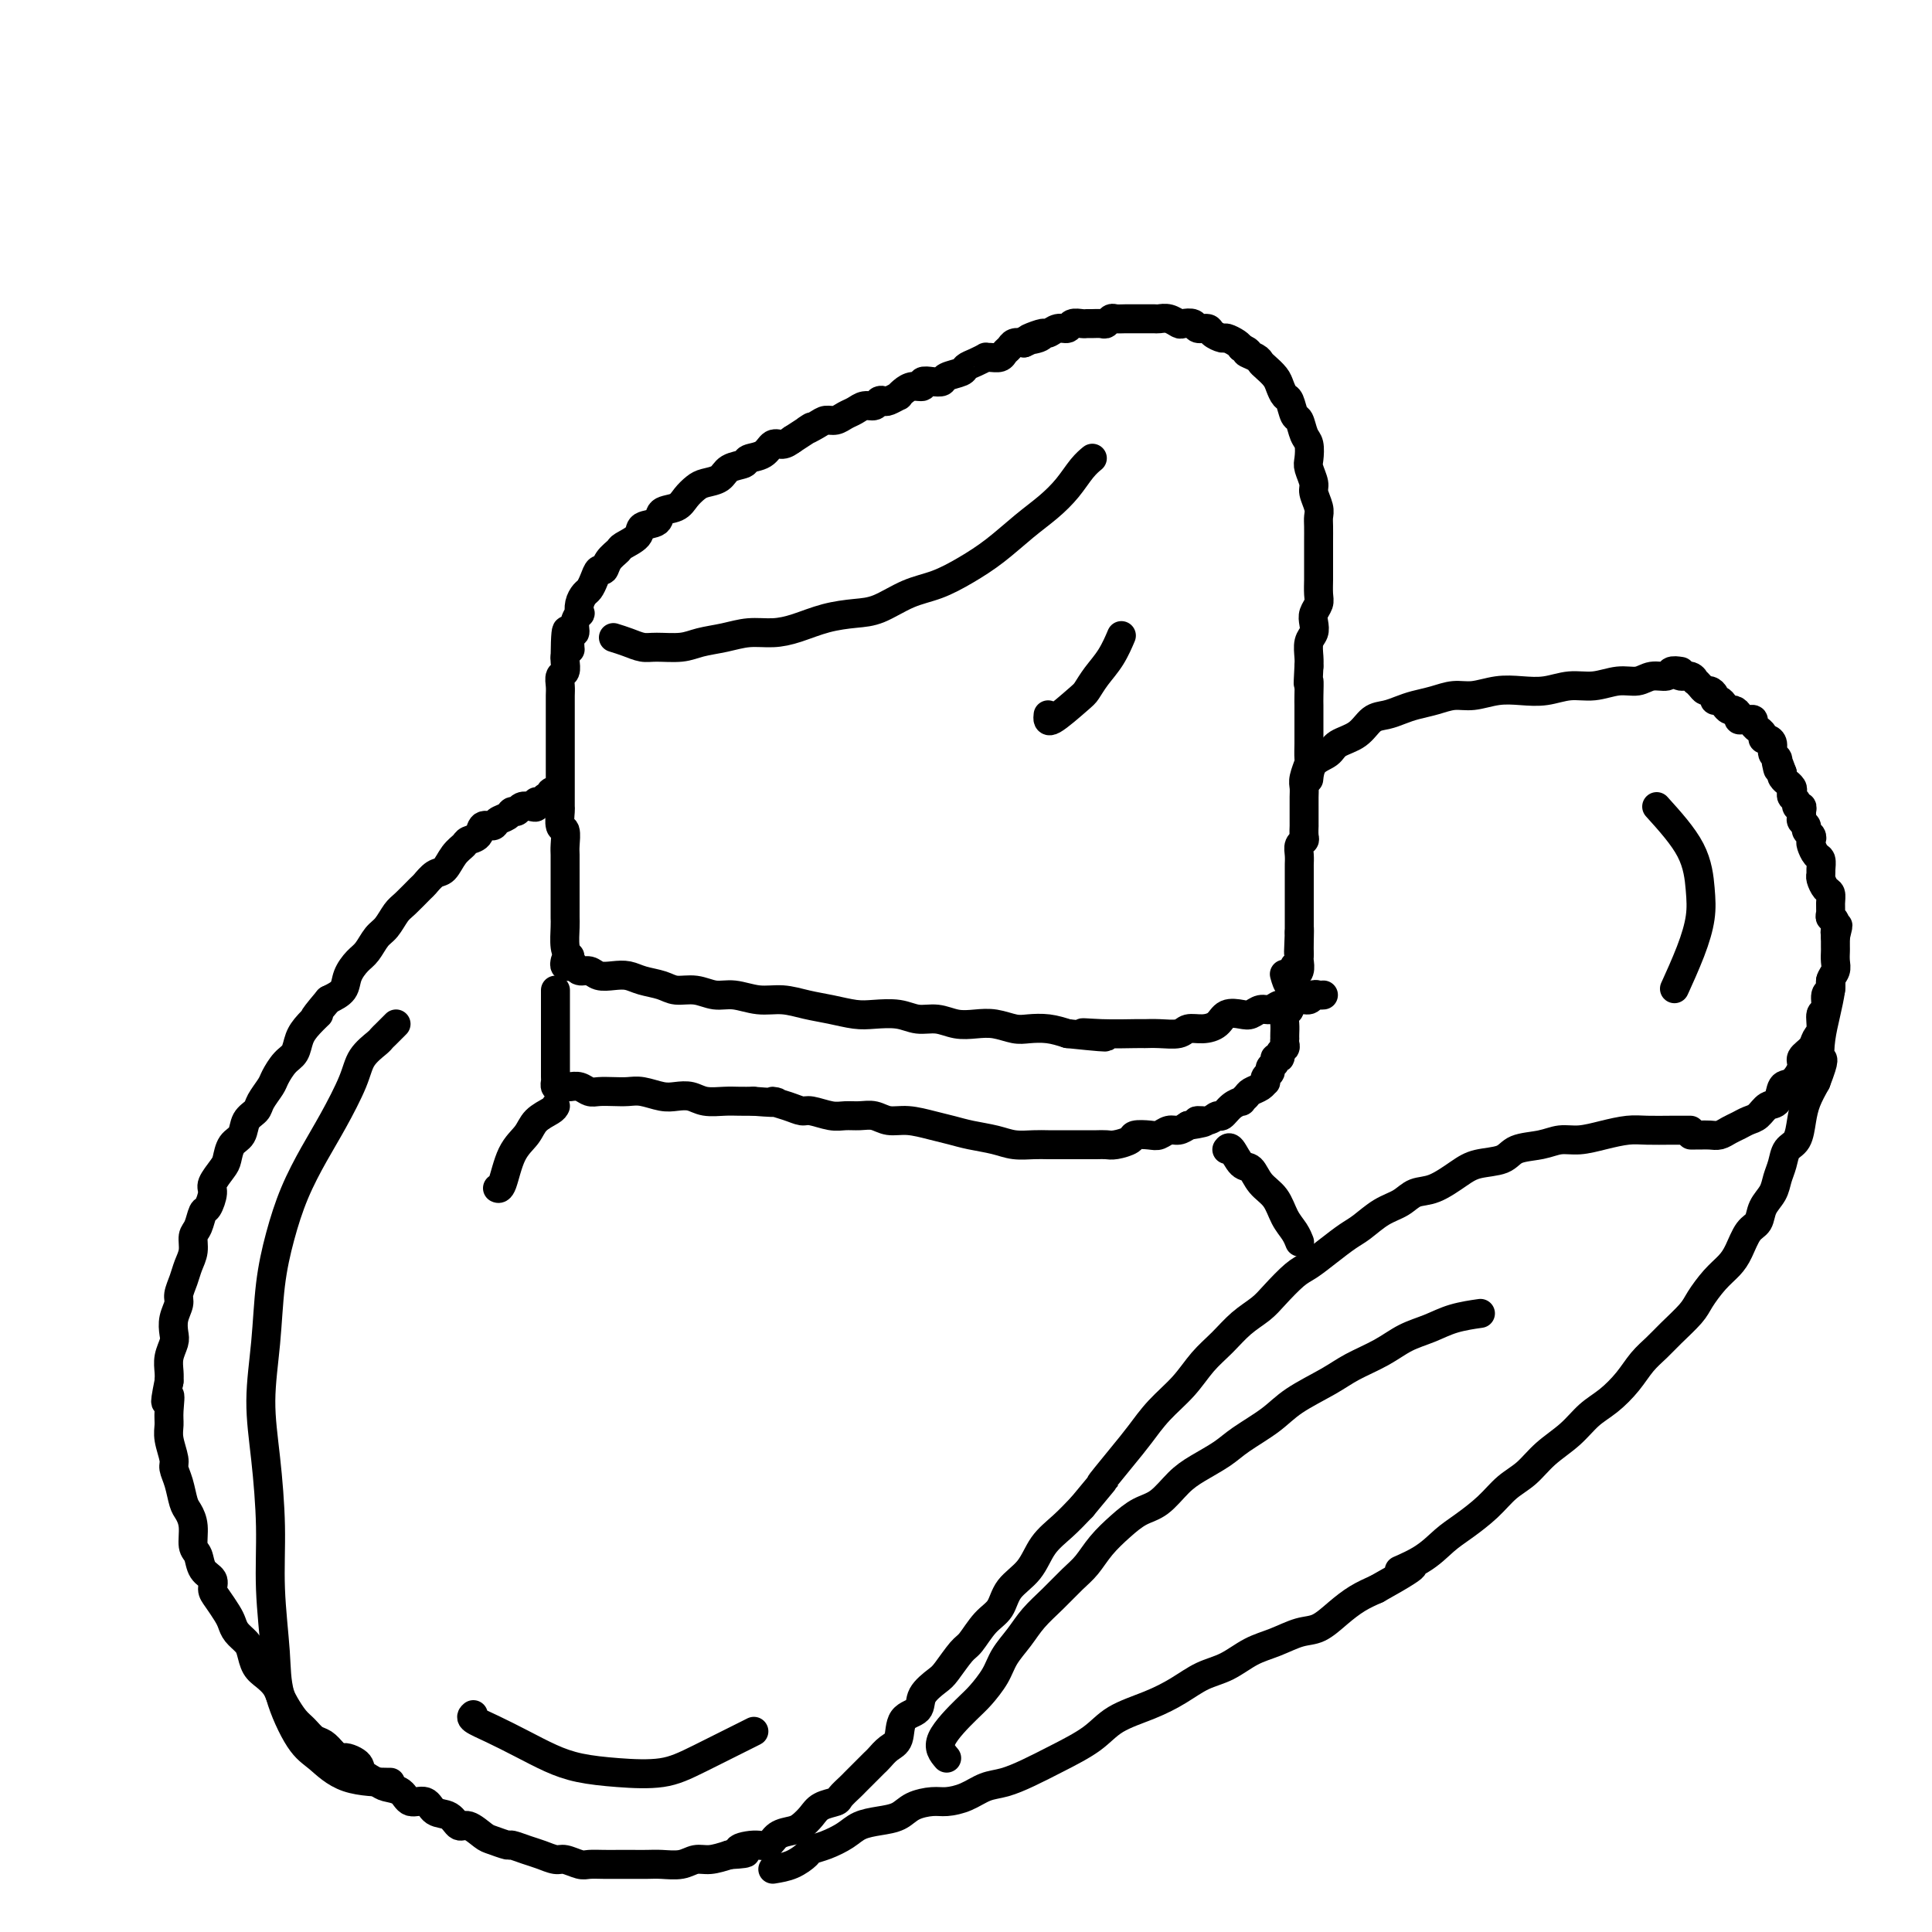 <svg viewBox='0 0 400 400' version='1.1' xmlns='http://www.w3.org/2000/svg' xmlns:xlink='http://www.w3.org/1999/xlink'><g fill='none' stroke='rgb(0,0,0)' stroke-width='6' stroke-linecap='round' stroke-linejoin='round'><path d='M118,198c-0.423,-0.442 -0.845,-0.885 -1,-2c-0.155,-1.115 -0.041,-2.903 0,-4c0.041,-1.097 0.011,-1.504 0,-2c-0.011,-0.496 -0.003,-1.082 0,-2c0.003,-0.918 0.001,-2.170 0,-3c-0.001,-0.830 0.001,-1.239 0,-2c-0.001,-0.761 -0.004,-1.875 0,-3c0.004,-1.125 0.015,-2.260 0,-3c-0.015,-0.740 -0.057,-1.085 0,-2c0.057,-0.915 0.211,-2.398 0,-3c-0.211,-0.602 -0.789,-0.321 -1,-1c-0.211,-0.679 -0.057,-2.318 0,-3c0.057,-0.682 0.015,-0.408 0,-1c-0.015,-0.592 -0.004,-2.049 0,-3c0.004,-0.951 0.001,-1.395 0,-2c-0.001,-0.605 -0.000,-1.369 0,-2c0.000,-0.631 0.000,-1.129 0,-2c-0.000,-0.871 -0.000,-2.116 0,-3c0.000,-0.884 0.000,-1.406 0,-2c-0.000,-0.594 -0.000,-1.262 0,-2c0.000,-0.738 0.000,-1.548 0,-2c-0.000,-0.452 -0.001,-0.545 0,-1c0.001,-0.455 0.004,-1.273 0,-2c-0.004,-0.727 -0.015,-1.364 0,-2c0.015,-0.636 0.057,-1.270 0,-2c-0.057,-0.730 -0.211,-1.557 0,-2c0.211,-0.443 0.788,-0.504 1,-1c0.212,-0.496 0.061,-1.427 0,-2c-0.061,-0.573 -0.030,-0.786 0,-1'/><path d='M117,136c0.089,-9.933 0.812,-3.766 1,-2c0.188,1.766 -0.160,-0.870 0,-2c0.160,-1.130 0.827,-0.753 1,-1c0.173,-0.247 -0.147,-1.117 0,-2c0.147,-0.883 0.760,-1.780 1,-2c0.240,-0.220 0.106,0.237 0,0c-0.106,-0.237 -0.183,-1.168 0,-2c0.183,-0.832 0.627,-1.566 1,-2c0.373,-0.434 0.676,-0.567 1,-1c0.324,-0.433 0.668,-1.167 1,-2c0.332,-0.833 0.650,-1.767 1,-2c0.350,-0.233 0.732,0.233 1,0c0.268,-0.233 0.423,-1.166 1,-2c0.577,-0.834 1.577,-1.570 2,-2c0.423,-0.430 0.268,-0.553 1,-1c0.732,-0.447 2.349,-1.218 3,-2c0.651,-0.782 0.334,-1.574 1,-2c0.666,-0.426 2.314,-0.485 3,-1c0.686,-0.515 0.409,-1.486 1,-2c0.591,-0.514 2.049,-0.570 3,-1c0.951,-0.430 1.394,-1.232 2,-2c0.606,-0.768 1.375,-1.501 2,-2c0.625,-0.499 1.107,-0.764 2,-1c0.893,-0.236 2.196,-0.443 3,-1c0.804,-0.557 1.107,-1.463 2,-2c0.893,-0.537 2.375,-0.703 3,-1c0.625,-0.297 0.394,-0.723 1,-1c0.606,-0.277 2.049,-0.404 3,-1c0.951,-0.596 1.410,-1.660 2,-2c0.590,-0.340 1.311,0.046 2,0c0.689,-0.046 1.344,-0.523 2,-1'/><path d='M164,91c6.153,-3.968 3.535,-2.387 3,-2c-0.535,0.387 1.011,-0.421 2,-1c0.989,-0.579 1.419,-0.930 2,-1c0.581,-0.070 1.311,0.140 2,0c0.689,-0.140 1.336,-0.630 2,-1c0.664,-0.370 1.344,-0.621 2,-1c0.656,-0.379 1.288,-0.885 2,-1c0.712,-0.115 1.505,0.161 2,0c0.495,-0.161 0.692,-0.760 1,-1c0.308,-0.240 0.726,-0.119 1,0c0.274,0.119 0.405,0.238 1,0c0.595,-0.238 1.656,-0.833 2,-1c0.344,-0.167 -0.029,0.095 0,0c0.029,-0.095 0.458,-0.548 1,-1c0.542,-0.452 1.196,-0.905 2,-1c0.804,-0.095 1.757,0.168 2,0c0.243,-0.168 -0.226,-0.766 0,-1c0.226,-0.234 1.145,-0.104 2,0c0.855,0.104 1.646,0.183 2,0c0.354,-0.183 0.270,-0.627 1,-1c0.730,-0.373 2.272,-0.674 3,-1c0.728,-0.326 0.642,-0.676 1,-1c0.358,-0.324 1.160,-0.622 2,-1c0.840,-0.378 1.716,-0.836 2,-1c0.284,-0.164 -0.026,-0.033 0,0c0.026,0.033 0.387,-0.033 1,0c0.613,0.033 1.476,0.166 2,0c0.524,-0.166 0.707,-0.632 1,-1c0.293,-0.368 0.694,-0.637 1,-1c0.306,-0.363 0.516,-0.818 1,-1c0.484,-0.182 1.242,-0.091 2,0'/><path d='M212,71c7.544,-3.338 2.405,-1.683 1,-1c-1.405,0.683 0.923,0.394 2,0c1.077,-0.394 0.903,-0.894 1,-1c0.097,-0.106 0.463,0.182 1,0c0.537,-0.182 1.243,-0.833 2,-1c0.757,-0.167 1.564,0.152 2,0c0.436,-0.152 0.502,-0.773 1,-1c0.498,-0.227 1.429,-0.060 2,0c0.571,0.060 0.783,0.012 1,0c0.217,-0.012 0.439,0.011 1,0c0.561,-0.011 1.462,-0.055 2,0c0.538,0.055 0.712,0.211 1,0c0.288,-0.211 0.688,-0.789 1,-1c0.312,-0.211 0.534,-0.057 1,0c0.466,0.057 1.175,0.015 2,0c0.825,-0.015 1.764,-0.004 2,0c0.236,0.004 -0.232,0.000 0,0c0.232,-0.000 1.166,0.004 2,0c0.834,-0.004 1.570,-0.015 2,0c0.430,0.015 0.553,0.055 1,0c0.447,-0.055 1.218,-0.207 2,0c0.782,0.207 1.576,0.773 2,1c0.424,0.227 0.480,0.116 1,0c0.520,-0.116 1.505,-0.237 2,0c0.495,0.237 0.499,0.833 1,1c0.501,0.167 1.500,-0.096 2,0c0.500,0.096 0.501,0.551 1,1c0.499,0.449 1.494,0.894 2,1c0.506,0.106 0.521,-0.125 1,0c0.479,0.125 1.423,0.607 2,1c0.577,0.393 0.789,0.696 1,1'/><path d='M257,72c2.440,1.108 1.039,0.877 1,1c-0.039,0.123 1.285,0.599 2,1c0.715,0.401 0.822,0.728 1,1c0.178,0.272 0.429,0.490 1,1c0.571,0.510 1.462,1.310 2,2c0.538,0.690 0.721,1.268 1,2c0.279,0.732 0.652,1.618 1,2c0.348,0.382 0.671,0.261 1,1c0.329,0.739 0.663,2.337 1,3c0.337,0.663 0.678,0.389 1,1c0.322,0.611 0.626,2.107 1,3c0.374,0.893 0.817,1.183 1,2c0.183,0.817 0.105,2.162 0,3c-0.105,0.838 -0.238,1.169 0,2c0.238,0.831 0.849,2.161 1,3c0.151,0.839 -0.156,1.186 0,2c0.156,0.814 0.774,2.093 1,3c0.226,0.907 0.061,1.440 0,2c-0.061,0.560 -0.016,1.146 0,2c0.016,0.854 0.004,1.976 0,3c-0.004,1.024 -0.000,1.951 0,3c0.000,1.049 -0.004,2.220 0,3c0.004,0.780 0.015,1.167 0,2c-0.015,0.833 -0.056,2.110 0,3c0.056,0.890 0.207,1.392 0,2c-0.207,0.608 -0.774,1.321 -1,2c-0.226,0.679 -0.113,1.323 0,2c0.113,0.677 0.226,1.388 0,2c-0.226,0.612 -0.792,1.126 -1,2c-0.208,0.874 -0.060,2.107 0,3c0.060,0.893 0.030,1.447 0,2'/><path d='M271,138c-0.309,5.627 -0.083,3.195 0,3c0.083,-0.195 0.022,1.848 0,3c-0.022,1.152 -0.006,1.412 0,2c0.006,0.588 0.002,1.503 0,2c-0.002,0.497 -0.001,0.575 0,1c0.001,0.425 0.001,1.197 0,2c-0.001,0.803 -0.004,1.636 0,2c0.004,0.364 0.015,0.257 0,1c-0.015,0.743 -0.057,2.334 0,3c0.057,0.666 0.211,0.405 0,1c-0.211,0.595 -0.789,2.046 -1,3c-0.211,0.954 -0.057,1.412 0,2c0.057,0.588 0.015,1.304 0,2c-0.015,0.696 -0.004,1.370 0,2c0.004,0.630 0.002,1.216 0,2c-0.002,0.784 -0.004,1.768 0,2c0.004,0.232 0.015,-0.286 0,0c-0.015,0.286 -0.057,1.376 0,2c0.057,0.624 0.211,0.782 0,1c-0.211,0.218 -0.789,0.495 -1,1c-0.211,0.505 -0.057,1.239 0,2c0.057,0.761 0.015,1.551 0,2c-0.015,0.449 -0.004,0.557 0,1c0.004,0.443 0.001,1.222 0,2c-0.001,0.778 -0.000,1.555 0,2c0.000,0.445 0.000,0.557 0,1c-0.000,0.443 -0.000,1.218 0,2c0.000,0.782 0.000,1.570 0,2c-0.000,0.430 -0.000,0.500 0,1c0.000,0.500 0.000,1.428 0,2c-0.000,0.572 -0.000,0.786 0,1'/><path d='M269,193c-0.309,8.416 -0.083,1.956 0,0c0.083,-1.956 0.023,0.593 0,2c-0.023,1.407 -0.010,1.674 0,2c0.010,0.326 0.017,0.712 0,1c-0.017,0.288 -0.057,0.480 0,1c0.057,0.520 0.211,1.369 0,2c-0.211,0.631 -0.789,1.046 -1,1c-0.211,-0.046 -0.057,-0.551 0,-1c0.057,-0.449 0.016,-0.843 0,-1c-0.016,-0.157 -0.008,-0.079 0,0'/><path d='M117,199c-0.087,0.414 -0.175,0.828 0,1c0.175,0.172 0.612,0.102 1,0c0.388,-0.102 0.726,-0.237 1,0c0.274,0.237 0.485,0.847 1,1c0.515,0.153 1.333,-0.152 2,0c0.667,0.152 1.183,0.761 2,1c0.817,0.239 1.936,0.106 3,0c1.064,-0.106 2.073,-0.187 3,0c0.927,0.187 1.774,0.643 3,1c1.226,0.357 2.833,0.616 4,1c1.167,0.384 1.893,0.891 3,1c1.107,0.109 2.595,-0.182 4,0c1.405,0.182 2.727,0.836 4,1c1.273,0.164 2.495,-0.164 4,0c1.505,0.164 3.291,0.818 5,1c1.709,0.182 3.341,-0.109 5,0c1.659,0.109 3.346,0.616 5,1c1.654,0.384 3.274,0.643 5,1c1.726,0.357 3.556,0.813 5,1c1.444,0.187 2.500,0.106 4,0c1.500,-0.106 3.443,-0.238 5,0c1.557,0.238 2.726,0.848 4,1c1.274,0.152 2.652,-0.152 4,0c1.348,0.152 2.667,0.759 4,1c1.333,0.241 2.681,0.116 4,0c1.319,-0.116 2.610,-0.225 4,0c1.390,0.225 2.878,0.782 4,1c1.122,0.218 1.879,0.097 3,0c1.121,-0.097 2.606,-0.171 4,0c1.394,0.171 2.697,0.585 4,1'/><path d='M221,214c13.362,1.392 6.268,0.373 4,0c-2.268,-0.373 0.292,-0.099 3,0c2.708,0.099 5.564,0.023 7,0c1.436,-0.023 1.451,0.009 2,0c0.549,-0.009 1.631,-0.057 3,0c1.369,0.057 3.023,0.218 4,0c0.977,-0.218 1.277,-0.815 2,-1c0.723,-0.185 1.870,0.043 3,0c1.130,-0.043 2.242,-0.355 3,-1c0.758,-0.645 1.162,-1.622 2,-2c0.838,-0.378 2.111,-0.158 3,0c0.889,0.158 1.393,0.254 2,0c0.607,-0.254 1.317,-0.857 2,-1c0.683,-0.143 1.338,0.173 2,0c0.662,-0.173 1.329,-0.835 2,-1c0.671,-0.165 1.345,0.166 2,0c0.655,-0.166 1.289,-0.829 2,-1c0.711,-0.171 1.497,0.150 2,0c0.503,-0.150 0.722,-0.772 1,-1c0.278,-0.228 0.613,-0.061 1,0c0.387,0.061 0.825,0.018 1,0c0.175,-0.018 0.088,-0.009 0,0'/><path d='M115,205c-0.000,0.119 -0.000,0.238 0,1c0.000,0.762 0.000,2.168 0,3c-0.000,0.832 -0.000,1.090 0,1c0.000,-0.090 0.000,-0.530 0,0c-0.000,0.530 -0.000,2.029 0,3c0.000,0.971 0.000,1.416 0,2c-0.000,0.584 -0.000,1.309 0,2c0.000,0.691 0.000,1.347 0,2c-0.000,0.653 -0.001,1.303 0,2c0.001,0.697 0.003,1.441 0,2c-0.003,0.559 -0.012,0.934 0,1c0.012,0.066 0.044,-0.178 0,0c-0.044,0.178 -0.164,0.779 0,1c0.164,0.221 0.610,0.063 1,0c0.390,-0.063 0.722,-0.031 1,0c0.278,0.031 0.500,0.061 1,0c0.500,-0.061 1.278,-0.212 2,0c0.722,0.212 1.389,0.788 2,1c0.611,0.212 1.168,0.061 2,0c0.832,-0.061 1.941,-0.030 3,0c1.059,0.030 2.069,0.060 3,0c0.931,-0.060 1.784,-0.208 3,0c1.216,0.208 2.794,0.774 4,1c1.206,0.226 2.041,0.113 3,0c0.959,-0.113 2.041,-0.226 3,0c0.959,0.226 1.793,0.793 3,1c1.207,0.207 2.786,0.056 4,0c1.214,-0.056 2.061,-0.016 3,0c0.939,0.016 1.969,0.008 3,0'/><path d='M156,228c7.111,0.576 4.387,0.014 4,0c-0.387,-0.014 1.562,0.518 3,1c1.438,0.482 2.366,0.914 3,1c0.634,0.086 0.974,-0.174 2,0c1.026,0.174 2.739,0.783 4,1c1.261,0.217 2.072,0.043 3,0c0.928,-0.043 1.973,0.044 3,0c1.027,-0.044 2.035,-0.219 3,0c0.965,0.219 1.888,0.832 3,1c1.112,0.168 2.415,-0.110 4,0c1.585,0.110 3.452,0.608 5,1c1.548,0.392 2.778,0.680 4,1c1.222,0.320 2.438,0.674 4,1c1.562,0.326 3.471,0.623 5,1c1.529,0.377 2.678,0.833 4,1c1.322,0.167 2.815,0.045 4,0c1.185,-0.045 2.061,-0.012 3,0c0.939,0.012 1.943,0.003 3,0c1.057,-0.003 2.169,-0.000 3,0c0.831,0.000 1.383,-0.003 2,0c0.617,0.003 1.301,0.011 2,0c0.699,-0.011 1.412,-0.042 2,0c0.588,0.042 1.049,0.156 2,0c0.951,-0.156 2.390,-0.582 3,-1c0.610,-0.418 0.390,-0.829 1,-1c0.610,-0.171 2.050,-0.101 3,0c0.950,0.101 1.409,0.233 2,0c0.591,-0.233 1.313,-0.832 2,-1c0.687,-0.168 1.339,0.095 2,0c0.661,-0.095 1.330,-0.547 2,-1'/><path d='M246,233c5.931,-0.864 2.757,-1.022 2,-1c-0.757,0.022 0.901,0.226 2,0c1.099,-0.226 1.639,-0.883 2,-1c0.361,-0.117 0.545,0.305 1,0c0.455,-0.305 1.182,-1.339 2,-2c0.818,-0.661 1.728,-0.950 2,-1c0.272,-0.050 -0.095,0.140 0,0c0.095,-0.140 0.653,-0.611 1,-1c0.347,-0.389 0.484,-0.696 1,-1c0.516,-0.304 1.410,-0.606 2,-1c0.590,-0.394 0.875,-0.879 1,-1c0.125,-0.121 0.090,0.123 0,0c-0.090,-0.123 -0.235,-0.611 0,-1c0.235,-0.389 0.852,-0.678 1,-1c0.148,-0.322 -0.172,-0.678 0,-1c0.172,-0.322 0.834,-0.611 1,-1c0.166,-0.389 -0.166,-0.877 0,-1c0.166,-0.123 0.829,0.121 1,0c0.171,-0.121 -0.150,-0.606 0,-1c0.150,-0.394 0.772,-0.696 1,-1c0.228,-0.304 0.061,-0.609 0,-1c-0.061,-0.391 -0.017,-0.868 0,-1c0.017,-0.132 0.008,0.082 0,0c-0.008,-0.082 -0.016,-0.459 0,-1c0.016,-0.541 0.057,-1.244 0,-2c-0.057,-0.756 -0.211,-1.563 0,-2c0.211,-0.437 0.788,-0.502 1,-1c0.212,-0.498 0.061,-1.428 0,-2c-0.061,-0.572 -0.030,-0.786 0,-1'/><path d='M267,206c0.988,-3.274 0.458,-1.958 0,-2c-0.458,-0.042 -0.845,-1.440 -1,-2c-0.155,-0.560 -0.077,-0.280 0,0'/><path d='M115,164c-0.447,-0.122 -0.894,-0.244 -1,0c-0.106,0.244 0.130,0.854 0,1c-0.130,0.146 -0.625,-0.171 -1,0c-0.375,0.171 -0.629,0.829 -1,1c-0.371,0.171 -0.859,-0.146 -1,0c-0.141,0.146 0.064,0.756 0,1c-0.064,0.244 -0.397,0.121 -1,0c-0.603,-0.121 -1.475,-0.240 -2,0c-0.525,0.240 -0.703,0.839 -1,1c-0.297,0.161 -0.714,-0.116 -1,0c-0.286,0.116 -0.443,0.626 -1,1c-0.557,0.374 -1.515,0.611 -2,1c-0.485,0.389 -0.496,0.930 -1,1c-0.504,0.070 -1.500,-0.330 -2,0c-0.500,0.330 -0.504,1.392 -1,2c-0.496,0.608 -1.483,0.764 -2,1c-0.517,0.236 -0.562,0.554 -1,1c-0.438,0.446 -1.267,1.021 -2,2c-0.733,0.979 -1.369,2.363 -2,3c-0.631,0.637 -1.257,0.525 -2,1c-0.743,0.475 -1.602,1.535 -2,2c-0.398,0.465 -0.333,0.336 -1,1c-0.667,0.664 -2.066,2.121 -3,3c-0.934,0.879 -1.405,1.179 -2,2c-0.595,0.821 -1.315,2.162 -2,3c-0.685,0.838 -1.334,1.173 -2,2c-0.666,0.827 -1.350,2.147 -2,3c-0.650,0.853 -1.267,1.239 -2,2c-0.733,0.761 -1.582,1.897 -2,3c-0.418,1.103 -0.405,2.172 -1,3c-0.595,0.828 -1.797,1.414 -3,2'/><path d='M68,207c-4.693,5.546 -2.426,3.410 -2,3c0.426,-0.410 -0.989,0.905 -2,2c-1.011,1.095 -1.618,1.969 -2,3c-0.382,1.031 -0.540,2.219 -1,3c-0.460,0.781 -1.221,1.154 -2,2c-0.779,0.846 -1.575,2.165 -2,3c-0.425,0.835 -0.480,1.186 -1,2c-0.520,0.814 -1.505,2.090 -2,3c-0.495,0.910 -0.500,1.455 -1,2c-0.500,0.545 -1.495,1.089 -2,2c-0.505,0.911 -0.521,2.187 -1,3c-0.479,0.813 -1.420,1.161 -2,2c-0.580,0.839 -0.799,2.169 -1,3c-0.201,0.831 -0.382,1.162 -1,2c-0.618,0.838 -1.671,2.182 -2,3c-0.329,0.818 0.065,1.110 0,2c-0.065,0.890 -0.591,2.377 -1,3c-0.409,0.623 -0.701,0.382 -1,1c-0.299,0.618 -0.605,2.093 -1,3c-0.395,0.907 -0.881,1.244 -1,2c-0.119,0.756 0.127,1.931 0,3c-0.127,1.069 -0.626,2.032 -1,3c-0.374,0.968 -0.622,1.940 -1,3c-0.378,1.060 -0.885,2.209 -1,3c-0.115,0.791 0.162,1.226 0,2c-0.162,0.774 -0.761,1.888 -1,3c-0.239,1.112 -0.116,2.223 0,3c0.116,0.777 0.227,1.218 0,2c-0.227,0.782 -0.792,1.903 -1,3c-0.208,1.097 -0.059,2.171 0,3c0.059,0.829 0.030,1.415 0,2'/><path d='M35,286c-1.391,6.880 -0.369,3.580 0,3c0.369,-0.580 0.084,1.559 0,3c-0.084,1.441 0.033,2.184 0,3c-0.033,0.816 -0.216,1.707 0,3c0.216,1.293 0.831,2.989 1,4c0.169,1.011 -0.108,1.336 0,2c0.108,0.664 0.603,1.666 1,3c0.397,1.334 0.698,3.000 1,4c0.302,1.000 0.604,1.336 1,2c0.396,0.664 0.884,1.658 1,3c0.116,1.342 -0.141,3.031 0,4c0.141,0.969 0.681,1.217 1,2c0.319,0.783 0.418,2.100 1,3c0.582,0.900 1.648,1.382 2,2c0.352,0.618 -0.009,1.373 0,2c0.009,0.627 0.387,1.127 1,2c0.613,0.873 1.460,2.120 2,3c0.540,0.880 0.774,1.394 1,2c0.226,0.606 0.445,1.303 1,2c0.555,0.697 1.448,1.394 2,2c0.552,0.606 0.764,1.121 1,2c0.236,0.879 0.496,2.121 1,3c0.504,0.879 1.251,1.394 2,2c0.749,0.606 1.499,1.303 2,2c0.501,0.697 0.753,1.395 1,2c0.247,0.605 0.489,1.117 1,2c0.511,0.883 1.292,2.137 2,3c0.708,0.863 1.345,1.334 2,2c0.655,0.666 1.330,1.525 2,2c0.670,0.475 1.334,0.564 2,1c0.666,0.436 1.333,1.218 2,2'/><path d='M69,363c2.751,2.975 1.628,1.413 2,1c0.372,-0.413 2.239,0.322 3,1c0.761,0.678 0.415,1.300 1,2c0.585,0.700 2.100,1.478 3,2c0.900,0.522 1.185,0.788 2,1c0.815,0.212 2.161,0.370 3,1c0.839,0.630 1.169,1.732 2,2c0.831,0.268 2.161,-0.298 3,0c0.839,0.298 1.188,1.460 2,2c0.812,0.540 2.089,0.459 3,1c0.911,0.541 1.456,1.704 2,2c0.544,0.296 1.086,-0.275 2,0c0.914,0.275 2.201,1.397 3,2c0.799,0.603 1.109,0.686 2,1c0.891,0.314 2.364,0.859 3,1c0.636,0.141 0.434,-0.121 1,0c0.566,0.121 1.899,0.625 3,1c1.101,0.375 1.971,0.622 3,1c1.029,0.378 2.218,0.886 3,1c0.782,0.114 1.157,-0.166 2,0c0.843,0.166 2.154,0.776 3,1c0.846,0.224 1.227,0.060 2,0c0.773,-0.060 1.938,-0.016 3,0c1.062,0.016 2.020,0.005 3,0c0.980,-0.005 1.981,-0.005 3,0c1.019,0.005 2.057,0.016 3,0c0.943,-0.016 1.791,-0.060 3,0c1.209,0.060 2.778,0.222 4,0c1.222,-0.222 2.098,-0.829 3,-1c0.902,-0.171 1.829,0.094 3,0c1.171,-0.094 2.585,-0.547 4,-1'/><path d='M151,384c5.883,-0.313 2.591,-0.595 2,-1c-0.591,-0.405 1.518,-0.934 3,-1c1.482,-0.066 2.337,0.330 3,0c0.663,-0.330 1.135,-1.388 2,-2c0.865,-0.612 2.123,-0.780 3,-1c0.877,-0.220 1.371,-0.492 2,-1c0.629,-0.508 1.391,-1.253 2,-2c0.609,-0.747 1.066,-1.495 2,-2c0.934,-0.505 2.347,-0.768 3,-1c0.653,-0.232 0.546,-0.433 1,-1c0.454,-0.567 1.469,-1.499 2,-2c0.531,-0.501 0.579,-0.572 1,-1c0.421,-0.428 1.216,-1.215 2,-2c0.784,-0.785 1.556,-1.569 2,-2c0.444,-0.431 0.561,-0.509 1,-1c0.439,-0.491 1.201,-1.394 2,-2c0.799,-0.606 1.636,-0.915 2,-2c0.364,-1.085 0.256,-2.946 1,-4c0.744,-1.054 2.339,-1.302 3,-2c0.661,-0.698 0.389,-1.848 1,-3c0.611,-1.152 2.106,-2.308 3,-3c0.894,-0.692 1.188,-0.922 2,-2c0.812,-1.078 2.141,-3.005 3,-4c0.859,-0.995 1.248,-1.058 2,-2c0.752,-0.942 1.866,-2.762 3,-4c1.134,-1.238 2.288,-1.895 3,-3c0.712,-1.105 0.984,-2.658 2,-4c1.016,-1.342 2.778,-2.473 4,-4c1.222,-1.527 1.906,-3.450 3,-5c1.094,-1.550 2.598,-2.729 4,-4c1.402,-1.271 2.701,-2.636 4,-4'/><path d='M224,312c8.605,-10.330 4.619,-5.654 4,-5c-0.619,0.654 2.129,-2.712 4,-5c1.871,-2.288 2.863,-3.497 4,-5c1.137,-1.503 2.418,-3.301 4,-5c1.582,-1.699 3.467,-3.298 5,-5c1.533,-1.702 2.716,-3.507 4,-5c1.284,-1.493 2.668,-2.673 4,-4c1.332,-1.327 2.610,-2.802 4,-4c1.390,-1.198 2.892,-2.119 4,-3c1.108,-0.881 1.823,-1.720 3,-3c1.177,-1.280 2.817,-2.999 4,-4c1.183,-1.001 1.908,-1.283 3,-2c1.092,-0.717 2.550,-1.868 4,-3c1.450,-1.132 2.891,-2.244 4,-3c1.109,-0.756 1.888,-1.156 3,-2c1.112,-0.844 2.559,-2.130 4,-3c1.441,-0.870 2.876,-1.322 4,-2c1.124,-0.678 1.936,-1.581 3,-2c1.064,-0.419 2.379,-0.354 4,-1c1.621,-0.646 3.546,-2.004 5,-3c1.454,-0.996 2.436,-1.630 4,-2c1.564,-0.370 3.708,-0.477 5,-1c1.292,-0.523 1.730,-1.463 3,-2c1.270,-0.537 3.372,-0.669 5,-1c1.628,-0.331 2.783,-0.859 4,-1c1.217,-0.141 2.496,0.106 4,0c1.504,-0.106 3.235,-0.564 5,-1c1.765,-0.436 3.566,-0.849 5,-1c1.434,-0.151 2.501,-0.041 4,0c1.499,0.041 3.428,0.012 5,0c1.572,-0.012 2.786,-0.006 4,0'/><path d='M351,235c-0.518,0.000 -1.037,0.001 -1,0c0.037,-0.001 0.629,-0.003 1,0c0.371,0.003 0.522,0.012 1,0c0.478,-0.012 1.283,-0.045 2,0c0.717,0.045 1.347,0.168 2,0c0.653,-0.168 1.329,-0.627 2,-1c0.671,-0.373 1.335,-0.661 2,-1c0.665,-0.339 1.329,-0.729 2,-1c0.671,-0.271 1.348,-0.424 2,-1c0.652,-0.576 1.279,-1.576 2,-2c0.721,-0.424 1.536,-0.274 2,-1c0.464,-0.726 0.576,-2.330 1,-3c0.424,-0.670 1.160,-0.406 2,-1c0.840,-0.594 1.784,-2.044 2,-3c0.216,-0.956 -0.297,-1.416 0,-2c0.297,-0.584 1.404,-1.292 2,-2c0.596,-0.708 0.680,-1.416 1,-2c0.320,-0.584 0.874,-1.045 1,-2c0.126,-0.955 -0.178,-2.406 0,-3c0.178,-0.594 0.836,-0.333 1,-1c0.164,-0.667 -0.166,-2.261 0,-3c0.166,-0.739 0.829,-0.622 1,-1c0.171,-0.378 -0.150,-1.252 0,-2c0.150,-0.748 0.772,-1.369 1,-2c0.228,-0.631 0.061,-1.272 0,-2c-0.061,-0.728 -0.016,-1.542 0,-2c0.016,-0.458 0.005,-0.559 0,-1c-0.005,-0.441 -0.002,-1.220 0,-2'/><path d='M380,194c1.067,-4.296 0.233,-1.535 0,-1c-0.233,0.535 0.134,-1.156 0,-2c-0.134,-0.844 -0.771,-0.841 -1,-1c-0.229,-0.159 -0.051,-0.480 0,-1c0.051,-0.520 -0.025,-1.239 0,-2c0.025,-0.761 0.150,-1.565 0,-2c-0.150,-0.435 -0.575,-0.502 -1,-1c-0.425,-0.498 -0.849,-1.428 -1,-2c-0.151,-0.572 -0.030,-0.787 0,-1c0.030,-0.213 -0.031,-0.424 0,-1c0.031,-0.576 0.153,-1.516 0,-2c-0.153,-0.484 -0.581,-0.511 -1,-1c-0.419,-0.489 -0.829,-1.440 -1,-2c-0.171,-0.560 -0.102,-0.727 0,-1c0.102,-0.273 0.238,-0.651 0,-1c-0.238,-0.349 -0.849,-0.671 -1,-1c-0.151,-0.329 0.157,-0.667 0,-1c-0.157,-0.333 -0.778,-0.663 -1,-1c-0.222,-0.337 -0.044,-0.682 0,-1c0.044,-0.318 -0.044,-0.610 0,-1c0.044,-0.390 0.222,-0.878 0,-1c-0.222,-0.122 -0.843,0.122 -1,0c-0.157,-0.122 0.150,-0.611 0,-1c-0.150,-0.389 -0.757,-0.678 -1,-1c-0.243,-0.322 -0.121,-0.678 0,-1c0.121,-0.322 0.242,-0.611 0,-1c-0.242,-0.389 -0.848,-0.877 -1,-1c-0.152,-0.123 0.152,0.121 0,0c-0.152,-0.121 -0.758,-0.606 -1,-1c-0.242,-0.394 -0.121,-0.697 0,-1'/><path d='M369,160c-1.929,-5.422 -1.253,-1.977 -1,-1c0.253,0.977 0.083,-0.515 0,-1c-0.083,-0.485 -0.077,0.038 0,0c0.077,-0.038 0.227,-0.636 0,-1c-0.227,-0.364 -0.830,-0.492 -1,-1c-0.170,-0.508 0.094,-1.394 0,-2c-0.094,-0.606 -0.546,-0.932 -1,-1c-0.454,-0.068 -0.910,0.123 -1,0c-0.090,-0.123 0.187,-0.558 0,-1c-0.187,-0.442 -0.838,-0.889 -1,-1c-0.162,-0.111 0.164,0.114 0,0c-0.164,-0.114 -0.818,-0.566 -1,-1c-0.182,-0.434 0.110,-0.851 0,-1c-0.110,-0.149 -0.621,-0.030 -1,0c-0.379,0.030 -0.626,-0.030 -1,0c-0.374,0.030 -0.874,0.149 -1,0c-0.126,-0.149 0.121,-0.566 0,-1c-0.121,-0.434 -0.611,-0.886 -1,-1c-0.389,-0.114 -0.678,0.110 -1,0c-0.322,-0.110 -0.678,-0.555 -1,-1c-0.322,-0.445 -0.611,-0.889 -1,-1c-0.389,-0.111 -0.877,0.111 -1,0c-0.123,-0.111 0.121,-0.556 0,-1c-0.121,-0.444 -0.606,-0.889 -1,-1c-0.394,-0.111 -0.696,0.110 -1,0c-0.304,-0.110 -0.610,-0.551 -1,-1c-0.390,-0.449 -0.864,-0.908 -1,-1c-0.136,-0.092 0.067,0.181 0,0c-0.067,-0.181 -0.403,-0.818 -1,-1c-0.597,-0.182 -1.456,0.091 -2,0c-0.544,-0.091 -0.772,-0.545 -1,-1'/><path d='M160,387c1.364,-0.222 2.728,-0.443 4,-1c1.272,-0.557 2.450,-1.448 3,-2c0.550,-0.552 0.470,-0.764 1,-1c0.530,-0.236 1.668,-0.496 3,-1c1.332,-0.504 2.858,-1.252 4,-2c1.142,-0.748 1.898,-1.497 3,-2c1.102,-0.503 2.548,-0.761 4,-1c1.452,-0.239 2.909,-0.458 4,-1c1.091,-0.542 1.817,-1.406 3,-2c1.183,-0.594 2.822,-0.918 4,-1c1.178,-0.082 1.896,0.078 3,0c1.104,-0.078 2.596,-0.393 4,-1c1.404,-0.607 2.721,-1.505 4,-2c1.279,-0.495 2.520,-0.586 4,-1c1.480,-0.414 3.199,-1.149 5,-2c1.801,-0.851 3.685,-1.816 6,-3c2.315,-1.184 5.062,-2.586 7,-4c1.938,-1.414 3.066,-2.839 5,-4c1.934,-1.161 4.673,-2.058 7,-3c2.327,-0.942 4.242,-1.929 6,-3c1.758,-1.071 3.359,-2.228 5,-3c1.641,-0.772 3.324,-1.161 5,-2c1.676,-0.839 3.347,-2.128 5,-3c1.653,-0.872 3.288,-1.325 5,-2c1.712,-0.675 3.500,-1.570 5,-2c1.500,-0.430 2.711,-0.394 4,-1c1.289,-0.606 2.655,-1.856 4,-3c1.345,-1.144 2.670,-2.184 4,-3c1.330,-0.816 2.665,-1.408 4,-2'/><path d='M285,329c12.097,-6.719 6.339,-4.516 5,-4c-1.339,0.516 1.740,-0.656 4,-2c2.260,-1.344 3.700,-2.862 5,-4c1.300,-1.138 2.461,-1.896 4,-3c1.539,-1.104 3.458,-2.552 5,-4c1.542,-1.448 2.709,-2.894 4,-4c1.291,-1.106 2.708,-1.870 4,-3c1.292,-1.130 2.460,-2.626 4,-4c1.540,-1.374 3.451,-2.626 5,-4c1.549,-1.374 2.736,-2.871 4,-4c1.264,-1.129 2.605,-1.890 4,-3c1.395,-1.110 2.843,-2.569 4,-4c1.157,-1.431 2.024,-2.832 3,-4c0.976,-1.168 2.060,-2.101 3,-3c0.940,-0.899 1.736,-1.763 3,-3c1.264,-1.237 2.996,-2.847 4,-4c1.004,-1.153 1.280,-1.850 2,-3c0.720,-1.150 1.885,-2.754 3,-4c1.115,-1.246 2.182,-2.132 3,-3c0.818,-0.868 1.389,-1.716 2,-3c0.611,-1.284 1.263,-3.004 2,-4c0.737,-0.996 1.560,-1.266 2,-2c0.440,-0.734 0.498,-1.930 1,-3c0.502,-1.070 1.448,-2.014 2,-3c0.552,-0.986 0.711,-2.013 1,-3c0.289,-0.987 0.706,-1.933 1,-3c0.294,-1.067 0.463,-2.256 1,-3c0.537,-0.744 1.443,-1.045 2,-2c0.557,-0.955 0.765,-2.565 1,-4c0.235,-1.435 0.496,-2.696 1,-4c0.504,-1.304 1.252,-2.652 2,-4'/><path d='M376,224c2.095,-5.438 1.332,-4.533 1,-5c-0.332,-0.467 -0.233,-2.308 0,-4c0.233,-1.692 0.598,-3.237 1,-5c0.402,-1.763 0.839,-3.744 1,-5c0.161,-1.256 0.046,-1.787 0,-2c-0.046,-0.213 -0.023,-0.106 0,0'/><path d='M348,139c-0.805,-0.122 -1.610,-0.244 -2,0c-0.390,0.244 -0.364,0.854 -1,1c-0.636,0.146 -1.933,-0.172 -3,0c-1.067,0.172 -1.905,0.834 -3,1c-1.095,0.166 -2.448,-0.166 -4,0c-1.552,0.166 -3.302,0.828 -5,1c-1.698,0.172 -3.342,-0.146 -5,0c-1.658,0.146 -3.328,0.756 -5,1c-1.672,0.244 -3.346,0.121 -5,0c-1.654,-0.121 -3.289,-0.240 -5,0c-1.711,0.240 -3.497,0.838 -5,1c-1.503,0.162 -2.723,-0.111 -4,0c-1.277,0.111 -2.610,0.605 -4,1c-1.390,0.395 -2.835,0.690 -4,1c-1.165,0.310 -2.049,0.635 -3,1c-0.951,0.365 -1.969,0.769 -3,1c-1.031,0.231 -2.076,0.287 -3,1c-0.924,0.713 -1.726,2.083 -3,3c-1.274,0.917 -3.021,1.381 -4,2c-0.979,0.619 -1.190,1.393 -2,2c-0.810,0.607 -2.218,1.048 -3,2c-0.782,0.952 -0.938,2.415 -1,3c-0.062,0.585 -0.031,0.293 0,0'/><path d='M127,132c0.985,0.308 1.970,0.615 3,1c1.030,0.385 2.105,0.846 3,1c0.895,0.154 1.610,-0.001 3,0c1.390,0.001 3.456,0.159 5,0c1.544,-0.159 2.568,-0.633 4,-1c1.432,-0.367 3.273,-0.627 5,-1c1.727,-0.373 3.339,-0.860 5,-1c1.661,-0.140 3.369,0.066 5,0c1.631,-0.066 3.183,-0.406 5,-1c1.817,-0.594 3.898,-1.443 6,-2c2.102,-0.557 4.223,-0.823 6,-1c1.777,-0.177 3.208,-0.265 5,-1c1.792,-0.735 3.945,-2.118 6,-3c2.055,-0.882 4.012,-1.264 6,-2c1.988,-0.736 4.006,-1.827 6,-3c1.994,-1.173 3.966,-2.429 6,-4c2.034,-1.571 4.132,-3.458 6,-5c1.868,-1.542 3.506,-2.739 5,-4c1.494,-1.261 2.844,-2.585 4,-4c1.156,-1.415 2.119,-2.919 3,-4c0.881,-1.081 1.680,-1.737 2,-2c0.320,-0.263 0.160,-0.131 0,0'/><path d='M217,148c-0.094,0.833 -0.188,1.666 1,1c1.188,-0.666 3.656,-2.831 5,-4c1.344,-1.169 1.562,-1.344 2,-2c0.438,-0.656 1.097,-1.794 2,-3c0.903,-1.206 2.051,-2.478 3,-4c0.949,-1.522 1.700,-3.292 2,-4c0.300,-0.708 0.150,-0.354 0,0'/><path d='M115,229c-0.123,0.267 -0.246,0.534 -1,1c-0.754,0.466 -2.139,1.130 -3,2c-0.861,0.870 -1.198,1.946 -2,3c-0.802,1.054 -2.071,2.087 -3,4c-0.929,1.913 -1.519,4.707 -2,6c-0.481,1.293 -0.852,1.084 -1,1c-0.148,-0.084 -0.074,-0.042 0,0'/><path d='M254,238c0.246,-0.329 0.492,-0.658 1,0c0.508,0.658 1.276,2.304 2,3c0.724,0.696 1.402,0.441 2,1c0.598,0.559 1.117,1.933 2,3c0.883,1.067 2.132,1.827 3,3c0.868,1.173 1.356,2.758 2,4c0.644,1.242 1.442,2.142 2,3c0.558,0.858 0.874,1.674 1,2c0.126,0.326 0.063,0.163 0,0'/><path d='M196,364c-0.919,-1.076 -1.839,-2.153 -1,-4c0.839,-1.847 3.435,-4.465 5,-6c1.565,-1.535 2.098,-1.989 3,-3c0.902,-1.011 2.173,-2.580 3,-4c0.827,-1.420 1.211,-2.691 2,-4c0.789,-1.309 1.982,-2.656 3,-4c1.018,-1.344 1.860,-2.683 3,-4c1.140,-1.317 2.576,-2.610 4,-4c1.424,-1.390 2.835,-2.876 4,-4c1.165,-1.124 2.086,-1.885 3,-3c0.914,-1.115 1.823,-2.585 3,-4c1.177,-1.415 2.624,-2.777 4,-4c1.376,-1.223 2.682,-2.309 4,-3c1.318,-0.691 2.646,-0.988 4,-2c1.354,-1.012 2.732,-2.738 4,-4c1.268,-1.262 2.426,-2.059 4,-3c1.574,-0.941 3.565,-2.026 5,-3c1.435,-0.974 2.314,-1.835 4,-3c1.686,-1.165 4.180,-2.632 6,-4c1.820,-1.368 2.968,-2.635 5,-4c2.032,-1.365 4.948,-2.827 7,-4c2.052,-1.173 3.239,-2.058 5,-3c1.761,-0.942 4.094,-1.941 6,-3c1.906,-1.059 3.384,-2.179 5,-3c1.616,-0.821 3.371,-1.344 5,-2c1.629,-0.656 3.131,-1.446 5,-2c1.869,-0.554 4.105,-0.873 5,-1c0.895,-0.127 0.447,-0.064 0,0'/><path d='M82,212c-0.741,0.745 -1.481,1.490 -2,2c-0.519,0.510 -0.816,0.785 -1,1c-0.184,0.215 -0.253,0.372 -1,1c-0.747,0.628 -2.170,1.729 -3,3c-0.830,1.271 -1.065,2.713 -2,5c-0.935,2.287 -2.569,5.418 -4,8c-1.431,2.582 -2.659,4.615 -4,7c-1.341,2.385 -2.795,5.123 -4,8c-1.205,2.877 -2.163,5.893 -3,9c-0.837,3.107 -1.555,6.304 -2,10c-0.445,3.696 -0.618,7.893 -1,12c-0.382,4.107 -0.974,8.126 -1,12c-0.026,3.874 0.516,7.602 1,12c0.484,4.398 0.912,9.465 1,14c0.088,4.535 -0.165,8.540 0,13c0.165,4.460 0.749,9.377 1,13c0.251,3.623 0.170,5.951 1,9c0.830,3.049 2.570,6.817 4,9c1.430,2.183 2.548,2.781 4,4c1.452,1.219 3.237,3.059 6,4c2.763,0.941 6.504,0.983 8,1c1.496,0.017 0.748,0.008 0,0'/><path d='M343,167c2.742,3.038 5.484,6.076 7,9c1.516,2.924 1.807,5.734 2,8c0.193,2.266 0.289,3.989 0,6c-0.289,2.011 -0.962,4.311 -2,7c-1.038,2.689 -2.439,5.768 -3,7c-0.561,1.232 -0.280,0.616 0,0'/><path d='M98,355c-0.310,0.267 -0.620,0.533 0,1c0.620,0.467 2.171,1.134 4,2c1.829,0.866 3.937,1.933 6,3c2.063,1.067 4.082,2.136 6,3c1.918,0.864 3.734,1.523 6,2c2.266,0.477 4.980,0.771 8,1c3.020,0.229 6.346,0.391 9,0c2.654,-0.391 4.638,-1.336 8,-3c3.362,-1.664 8.104,-4.047 10,-5c1.896,-0.953 0.948,-0.477 0,0'/></g>
</svg>